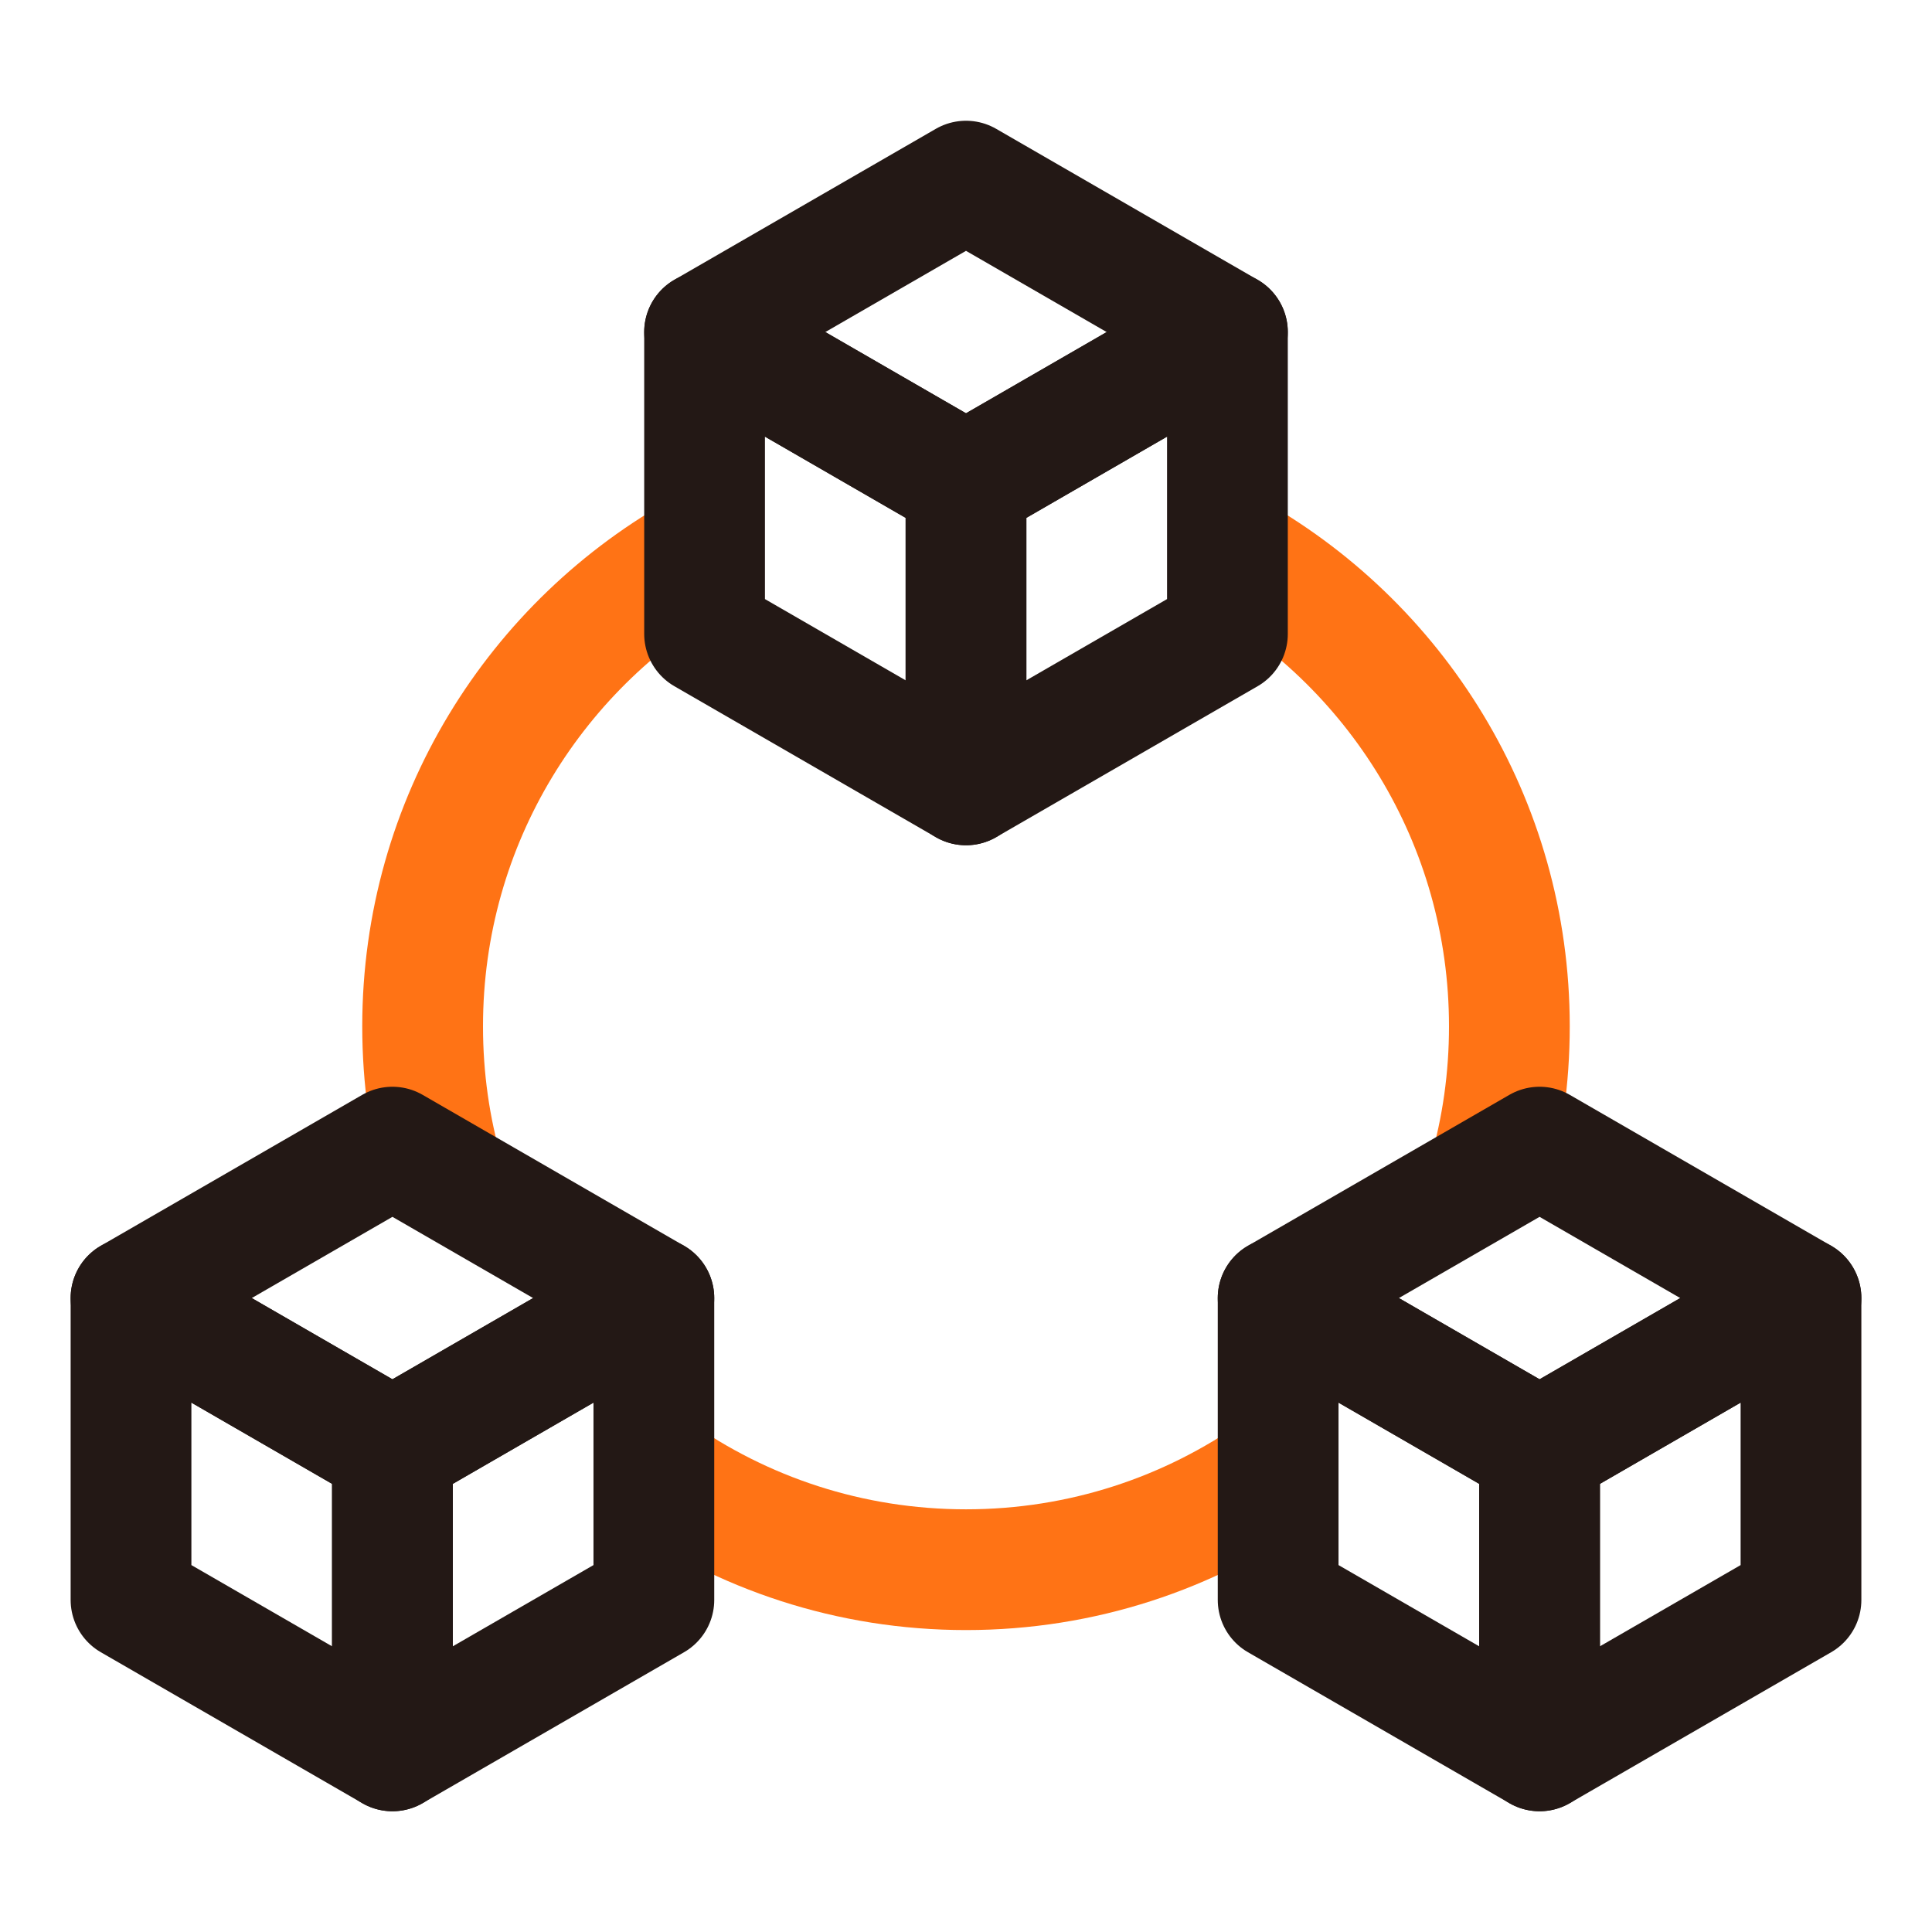 <svg width="32" height="32" viewBox="0 0 32 32" fill="none" xmlns="http://www.w3.org/2000/svg">
<g clip-path="url(#clip0_2652_28482)">
<path d="M10.83 24.359C12.295 25.394 14.075 25.999 16 25.999C17.925 25.999 19.705 25.394 21.17 24.359" stroke="#FF7315" stroke-width="2" stroke-linejoin="round"/>
<path d="M20.33 9.109C23.115 10.639 25 13.599 25 16.999C25 17.864 24.88 18.699 24.65 19.489" stroke="#FF7315" stroke-width="2" stroke-linejoin="round"/>
<path d="M7.35 19.489C7.12 18.699 7 17.864 7 16.999C7 13.599 8.885 10.639 11.67 9.109" stroke="#FF7315" stroke-width="2" stroke-linejoin="round"/>
<path d="M16 8L11.67 5.5V10.5L16 13V8Z" stroke="#231815" stroke-width="2" stroke-linejoin="round"/>
<path d="M16 8L20.33 5.5V10.5L16 13V8Z" stroke="#231815" stroke-width="2" stroke-linejoin="round"/>
<path d="M16 8L20.33 5.5L16 3L11.67 5.5L16 8Z" stroke="#231815" stroke-width="2" stroke-linejoin="round"/>
<path d="M25.5 24L21.17 21.5V26.5L25.5 29V24Z" stroke="#231815" stroke-width="2" stroke-linejoin="round"/>
<path d="M25.5 24L29.83 21.5V26.5L25.5 29V24Z" stroke="#231815" stroke-width="2" stroke-linejoin="round"/>
<path d="M25.5 24L29.83 21.5L25.5 19L21.17 21.5L25.5 24Z" stroke="#231815" stroke-width="2" stroke-linejoin="round"/>
<path d="M6.5 24L2.17 21.5V26.5L6.5 29V24Z" stroke="#231815" stroke-width="2" stroke-linejoin="round"/>
<path d="M6.5 24L10.83 21.5V26.5L6.5 29V24Z" stroke="#231815" stroke-width="2" stroke-linejoin="round"/>
<path d="M6.5 24L10.83 21.5L6.5 19L2.17 21.5L6.5 24Z" stroke="#231815" stroke-width="2" stroke-linejoin="round"/>
</g>
<defs>
<clipPath id="clip0_2652_28482">
<rect width="32" height="32" fill="white"/>
</clipPath>
</defs>
</svg>
